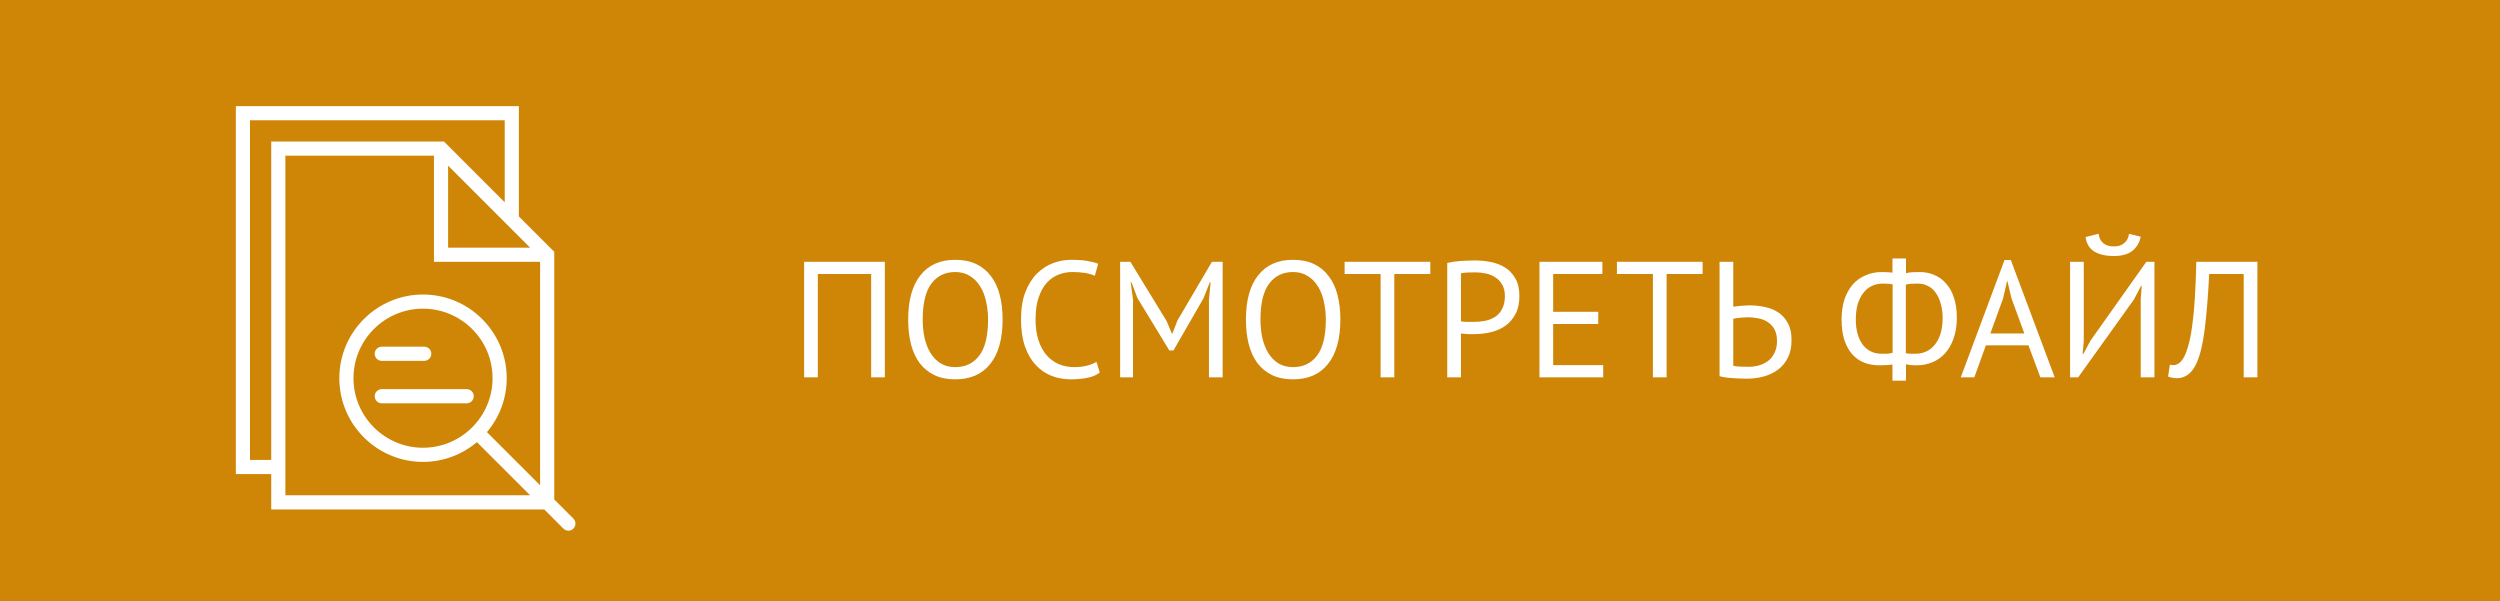 <svg width="212" height="51" viewBox="0 0 212 51" fill="none" xmlns="http://www.w3.org/2000/svg">
<rect width="212" height="51" fill="#CF8607"/>
<path d="M73.874 23.236H69.352V32H68.19V22.2H75.036V32H73.874V23.236ZM77.013 27.1C77.013 25.467 77.358 24.216 78.049 23.348C78.739 22.471 79.724 22.032 81.002 22.032C81.693 22.032 82.29 22.153 82.794 22.396C83.299 22.639 83.714 22.984 84.04 23.432C84.376 23.871 84.624 24.403 84.782 25.028C84.941 25.644 85.02 26.335 85.02 27.1C85.02 28.733 84.671 29.989 83.971 30.866C83.28 31.734 82.29 32.168 81.002 32.168C80.321 32.168 79.728 32.047 79.225 31.804C78.73 31.561 78.314 31.221 77.978 30.782C77.652 30.334 77.409 29.802 77.251 29.186C77.092 28.561 77.013 27.865 77.013 27.1ZM78.245 27.1C78.245 27.641 78.296 28.155 78.398 28.64C78.51 29.125 78.678 29.555 78.903 29.928C79.126 30.292 79.411 30.586 79.757 30.81C80.111 31.025 80.526 31.132 81.002 31.132C81.871 31.132 82.552 30.805 83.046 30.152C83.541 29.489 83.788 28.472 83.788 27.1C83.788 26.568 83.733 26.059 83.621 25.574C83.518 25.079 83.35 24.65 83.117 24.286C82.892 23.913 82.603 23.619 82.249 23.404C81.903 23.18 81.488 23.068 81.002 23.068C80.144 23.068 79.467 23.399 78.972 24.062C78.487 24.715 78.245 25.728 78.245 27.1ZM93.261 31.594C92.981 31.809 92.626 31.958 92.197 32.042C91.767 32.126 91.31 32.168 90.825 32.168C90.237 32.168 89.686 32.07 89.173 31.874C88.659 31.669 88.212 31.361 87.829 30.95C87.446 30.539 87.143 30.017 86.919 29.382C86.695 28.738 86.583 27.977 86.583 27.1C86.583 26.185 86.704 25.411 86.947 24.776C87.199 24.132 87.525 23.609 87.927 23.208C88.338 22.797 88.795 22.499 89.299 22.312C89.803 22.125 90.316 22.032 90.839 22.032C91.399 22.032 91.856 22.065 92.211 22.13C92.566 22.186 92.869 22.265 93.121 22.368L92.841 23.39C92.393 23.175 91.754 23.068 90.923 23.068C90.54 23.068 90.162 23.138 89.789 23.278C89.415 23.418 89.079 23.647 88.781 23.964C88.492 24.281 88.258 24.697 88.081 25.21C87.903 25.723 87.815 26.353 87.815 27.1C87.815 27.772 87.899 28.36 88.067 28.864C88.235 29.368 88.463 29.788 88.753 30.124C89.052 30.46 89.397 30.712 89.789 30.88C90.19 31.048 90.624 31.132 91.091 31.132C91.511 31.132 91.875 31.09 92.183 31.006C92.5 30.922 92.766 30.815 92.981 30.684L93.261 31.594ZM102.519 25.42L102.659 23.95H102.589L102.057 25.294L99.509 29.718H99.159L96.457 25.28L95.953 23.95H95.883L96.079 25.406V32H94.987V22.2H95.855L98.921 27.212L99.383 28.304H99.411L99.845 27.184L102.771 22.2H103.681V32H102.519V25.42ZM105.655 27.1C105.655 25.467 106 24.216 106.691 23.348C107.382 22.471 108.366 22.032 109.645 22.032C110.336 22.032 110.933 22.153 111.437 22.396C111.941 22.639 112.356 22.984 112.683 23.432C113.019 23.871 113.266 24.403 113.425 25.028C113.584 25.644 113.663 26.335 113.663 27.1C113.663 28.733 113.313 29.989 112.613 30.866C111.922 31.734 110.933 32.168 109.645 32.168C108.964 32.168 108.371 32.047 107.867 31.804C107.372 31.561 106.957 31.221 106.621 30.782C106.294 30.334 106.052 29.802 105.893 29.186C105.734 28.561 105.655 27.865 105.655 27.1ZM106.887 27.1C106.887 27.641 106.938 28.155 107.041 28.64C107.153 29.125 107.321 29.555 107.545 29.928C107.769 30.292 108.054 30.586 108.399 30.81C108.754 31.025 109.169 31.132 109.645 31.132C110.513 31.132 111.194 30.805 111.689 30.152C112.184 29.489 112.431 28.472 112.431 27.1C112.431 26.568 112.375 26.059 112.263 25.574C112.16 25.079 111.992 24.65 111.759 24.286C111.535 23.913 111.246 23.619 110.891 23.404C110.546 23.18 110.13 23.068 109.645 23.068C108.786 23.068 108.11 23.399 107.615 24.062C107.13 24.715 106.887 25.728 106.887 27.1ZM121.289 23.236H118.237V32H117.075V23.236H114.023V22.2H121.289V23.236ZM122.727 22.298C123.082 22.214 123.464 22.158 123.875 22.13C124.286 22.102 124.692 22.088 125.093 22.088C125.522 22.088 125.956 22.13 126.395 22.214C126.843 22.298 127.249 22.452 127.613 22.676C127.977 22.9 128.271 23.208 128.495 23.6C128.728 23.992 128.845 24.491 128.845 25.098C128.845 25.695 128.738 26.199 128.523 26.61C128.308 27.021 128.024 27.357 127.669 27.618C127.314 27.87 126.908 28.052 126.451 28.164C125.994 28.276 125.522 28.332 125.037 28.332C124.99 28.332 124.911 28.332 124.799 28.332C124.696 28.332 124.584 28.332 124.463 28.332C124.351 28.323 124.239 28.313 124.127 28.304C124.015 28.295 123.936 28.285 123.889 28.276V32H122.727V22.298ZM125.121 23.096C124.878 23.096 124.645 23.101 124.421 23.11C124.197 23.119 124.02 23.143 123.889 23.18V27.24C123.936 27.259 124.01 27.273 124.113 27.282C124.216 27.282 124.323 27.287 124.435 27.296C124.547 27.296 124.654 27.296 124.757 27.296C124.86 27.296 124.934 27.296 124.981 27.296C125.298 27.296 125.611 27.268 125.919 27.212C126.236 27.147 126.521 27.035 126.773 26.876C127.025 26.717 127.226 26.493 127.375 26.204C127.534 25.915 127.613 25.546 127.613 25.098C127.613 24.715 127.538 24.398 127.389 24.146C127.249 23.885 127.058 23.679 126.815 23.53C126.582 23.371 126.316 23.259 126.017 23.194C125.718 23.129 125.42 23.096 125.121 23.096ZM130.547 22.2H135.881V23.236H131.709V26.442H135.531V27.478H131.709V30.964H135.951V32H130.547V22.2ZM144.381 23.236H141.329V32H140.167V23.236H137.115V22.2H144.381V23.236ZM145.819 22.2H146.981V26.008C147.028 25.999 147.107 25.989 147.219 25.98C147.331 25.961 147.452 25.947 147.583 25.938C147.714 25.929 147.849 25.919 147.989 25.91C148.129 25.901 148.255 25.896 148.367 25.896C148.815 25.896 149.249 25.943 149.669 26.036C150.098 26.12 150.476 26.274 150.803 26.498C151.139 26.722 151.41 27.025 151.615 27.408C151.82 27.781 151.923 28.257 151.923 28.836C151.923 29.396 151.825 29.881 151.629 30.292C151.433 30.703 151.162 31.043 150.817 31.314C150.472 31.585 150.066 31.785 149.599 31.916C149.142 32.047 148.642 32.112 148.101 32.112C147.97 32.112 147.812 32.107 147.625 32.098C147.438 32.098 147.238 32.089 147.023 32.07C146.818 32.061 146.608 32.042 146.393 32.014C146.188 31.986 145.996 31.949 145.819 31.902V22.2ZM148.255 31.104C148.591 31.104 148.904 31.062 149.193 30.978C149.492 30.885 149.753 30.749 149.977 30.572C150.201 30.385 150.374 30.157 150.495 29.886C150.626 29.606 150.691 29.284 150.691 28.92C150.691 28.528 150.621 28.201 150.481 27.94C150.341 27.679 150.154 27.473 149.921 27.324C149.697 27.165 149.436 27.058 149.137 27.002C148.838 26.937 148.53 26.904 148.213 26.904C148.129 26.904 148.026 26.909 147.905 26.918C147.784 26.927 147.662 26.937 147.541 26.946C147.42 26.955 147.308 26.969 147.205 26.988C147.102 27.007 147.028 27.021 146.981 27.03V31.02C147.112 31.048 147.298 31.071 147.541 31.09C147.784 31.099 148.022 31.104 148.255 31.104ZM160.48 30.908C160.321 30.936 160.134 30.955 159.92 30.964C159.714 30.973 159.518 30.978 159.332 30.978C158.893 30.978 158.478 30.903 158.086 30.754C157.703 30.605 157.367 30.371 157.078 30.054C156.798 29.737 156.574 29.335 156.406 28.85C156.247 28.355 156.168 27.772 156.168 27.1C156.168 26.465 156.247 25.901 156.406 25.406C156.574 24.902 156.807 24.477 157.106 24.132C157.414 23.787 157.778 23.525 158.198 23.348C158.618 23.161 159.084 23.068 159.598 23.068C159.719 23.068 159.868 23.073 160.046 23.082C160.232 23.091 160.377 23.105 160.48 23.124V21.92H161.628V23.166C161.796 23.119 161.992 23.091 162.216 23.082C162.449 23.073 162.64 23.068 162.79 23.068C163.238 23.068 163.653 23.152 164.036 23.32C164.418 23.479 164.75 23.721 165.03 24.048C165.319 24.365 165.543 24.771 165.702 25.266C165.86 25.751 165.94 26.316 165.94 26.96C165.94 27.623 165.846 28.206 165.66 28.71C165.482 29.214 165.24 29.634 164.932 29.97C164.624 30.306 164.264 30.558 163.854 30.726C163.443 30.894 163.004 30.978 162.538 30.978C162.435 30.978 162.281 30.973 162.076 30.964C161.88 30.945 161.73 30.917 161.628 30.88V32.28H160.48V30.908ZM162.622 24.048C162.491 24.048 162.323 24.053 162.118 24.062C161.912 24.071 161.744 24.099 161.614 24.146V29.956C161.707 29.975 161.828 29.989 161.978 29.998C162.136 29.998 162.29 29.998 162.44 29.998C162.757 29.998 163.051 29.937 163.322 29.816C163.602 29.695 163.844 29.508 164.05 29.256C164.264 29.004 164.432 28.687 164.554 28.304C164.675 27.921 164.736 27.473 164.736 26.96C164.736 26.531 164.684 26.139 164.582 25.784C164.488 25.42 164.348 25.107 164.162 24.846C163.984 24.585 163.765 24.389 163.504 24.258C163.242 24.118 162.948 24.048 162.622 24.048ZM159.542 29.998C159.588 29.998 159.649 29.998 159.724 29.998C159.808 29.998 159.896 29.998 159.99 29.998C160.083 29.989 160.172 29.979 160.256 29.97C160.349 29.951 160.428 29.933 160.494 29.914V24.104C160.382 24.085 160.242 24.071 160.074 24.062C159.915 24.053 159.77 24.048 159.64 24.048C159.322 24.048 159.024 24.113 158.744 24.244C158.473 24.365 158.235 24.557 158.03 24.818C157.824 25.07 157.661 25.387 157.54 25.77C157.428 26.153 157.372 26.596 157.372 27.1C157.372 27.548 157.423 27.954 157.526 28.318C157.628 28.673 157.773 28.976 157.96 29.228C158.156 29.48 158.384 29.671 158.646 29.802C158.916 29.933 159.215 29.998 159.542 29.998ZM172.014 29.284H168.402L167.422 32H166.274L169.984 22.046H170.516L174.24 32H173.022L172.014 29.284ZM168.78 28.276H171.664L170.572 25.294L170.222 23.81H170.208L169.858 25.322L168.78 28.276ZM181.534 25.364L181.618 24.244H181.562L180.96 25.392L176.228 32H175.542V22.2H176.704V28.92L176.606 30.026H176.662L177.278 28.878L182.01 22.2H182.696V32H181.534V25.364ZM177.964 19.82C178.001 20.165 178.132 20.431 178.356 20.618C178.58 20.805 178.878 20.898 179.252 20.898C179.625 20.898 179.919 20.805 180.134 20.618C180.358 20.431 180.493 20.17 180.54 19.834L181.534 20.072C181.431 20.576 181.193 20.977 180.82 21.276C180.456 21.565 179.928 21.71 179.238 21.71C178.575 21.71 178.029 21.584 177.6 21.332C177.18 21.071 176.932 20.66 176.858 20.1L177.964 19.82ZM190.265 23.236H187.339C187.246 25.103 187.12 26.657 186.961 27.898C186.812 29.13 186.583 30.091 186.275 30.782C186.07 31.23 185.827 31.557 185.547 31.762C185.267 31.967 184.964 32.07 184.637 32.07C184.469 32.07 184.324 32.056 184.203 32.028C184.082 32.009 183.965 31.977 183.853 31.93L184.007 30.922C184.1 30.95 184.198 30.964 184.301 30.964C184.46 30.964 184.614 30.913 184.763 30.81C184.922 30.707 185.076 30.516 185.225 30.236C185.356 29.984 185.477 29.648 185.589 29.228C185.71 28.808 185.813 28.276 185.897 27.632C185.99 26.988 186.065 26.223 186.121 25.336C186.177 24.44 186.219 23.395 186.247 22.2H191.427V32H190.265V23.236Z" fill="white"/>
<path d="M48.624 43.976L47 42.352V21.352L46.702 21.053L44 18.352V9H20V40.2H23V43.2H46.152L47.776 44.824C47.893 44.941 48.046 45 48.2 45C48.354 45 48.507 44.941 48.624 44.824C48.859 44.59 48.859 44.21 48.624 43.976ZM44.952 21H38V14.048L44 20.048L44.952 21ZM21.2 39V10.2H42.8V17.152L37.947 12.298L37.648 12H23V39H21.2ZM24.2 42V40.2V13.2H36.8V22.2H45.8V41.152L41.292 36.643C42.336 35.407 42.969 33.813 42.969 32.072C42.969 28.159 39.785 24.975 35.872 24.975C31.959 24.975 28.775 28.159 28.775 32.072C28.775 35.985 31.959 39.169 35.872 39.169C37.613 39.169 39.207 38.536 40.443 37.492L44.952 42H24.2ZM35.872 37.969C32.62 37.969 29.975 35.323 29.975 32.072C29.975 28.82 32.62 26.175 35.872 26.175C39.123 26.175 41.769 28.82 41.769 32.072C41.769 35.323 39.123 37.969 35.872 37.969Z" fill="white"/>
<path d="M32.375 30.6H35.975C36.307 30.6 36.575 30.332 36.575 30C36.575 29.668 36.307 29.4 35.975 29.4H32.375C32.043 29.4 31.775 29.668 31.775 30C31.775 30.332 32.043 30.6 32.375 30.6Z" fill="white"/>
<path d="M39.575 33H32.375C32.043 33 31.775 33.268 31.775 33.6C31.775 33.932 32.043 34.2 32.375 34.2H39.575C39.907 34.2 40.175 33.932 40.175 33.6C40.175 33.268 39.907 33 39.575 33Z" fill="white"/>
</svg>
